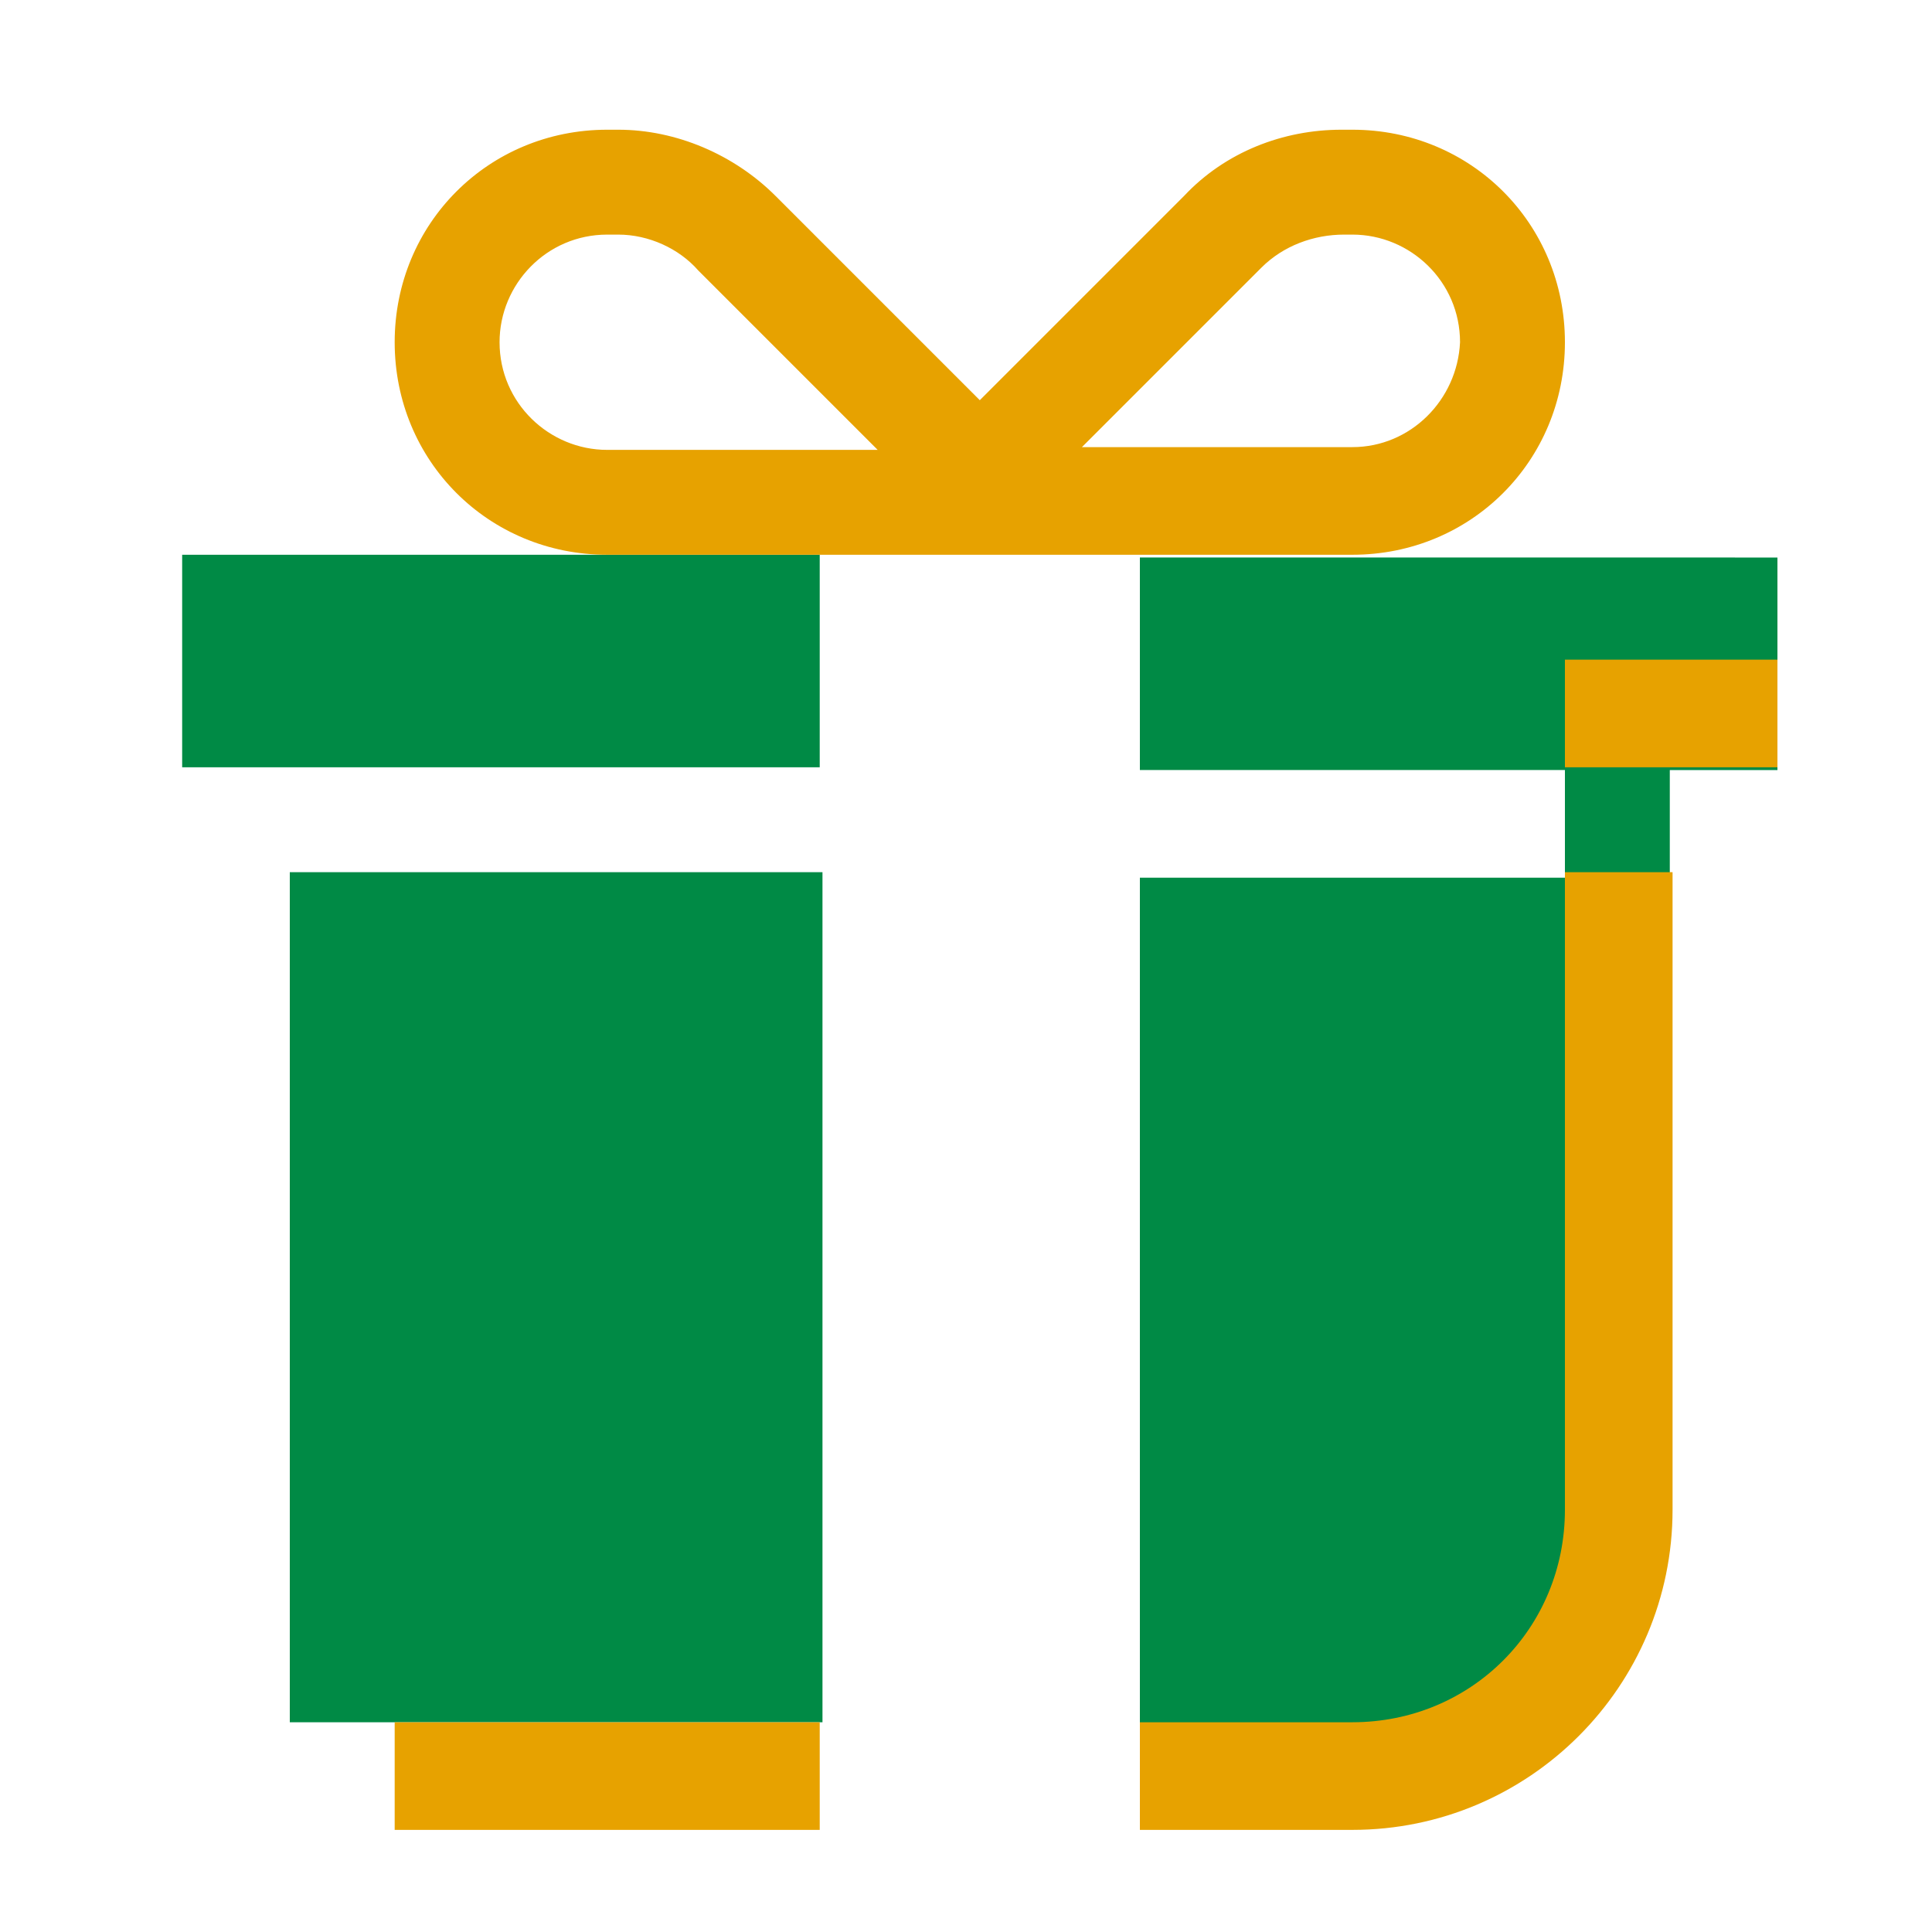 <?xml version="1.0" encoding="UTF-8"?> <svg xmlns="http://www.w3.org/2000/svg" xmlns:xlink="http://www.w3.org/1999/xlink" version="1.1" id="Capa_1" x="0px" y="0px" viewBox="0 0 70 70" style="enable-background:new 0 0 70 70;" xml:space="preserve"> <style type="text/css"> .st0{fill:#008A45;} .st1{fill-rule:evenodd;clip-rule:evenodd;fill:#E7A200;} </style> <g id="Gift_1_"> <path id="Gift" class="st0" d="M6.6,20.1h23.1v7.7H6.6V20.1z M41.3,62.5h9.6c5.3,0,9.6-4.3,9.6-9.6v-25h3.9v-7.7H41.3v7.7h15.4v3.9 H41.3V62.5z M29.7,31.6H10.5v30.8h19.3V31.6z"></path> <path id="Gift-s" class="st1" d="M25.3,9.8l6.5,6.5H22c-2.1,0-3.9-1.7-3.9-3.9c0-2.1,1.7-3.9,3.9-3.9h0.4C23.5,8.5,24.6,9,25.3,9.8 z M49,16.2h-9.8l6.5-6.5c0.8-0.8,1.9-1.2,3-1.2H49c2.1,0,3.9,1.7,3.9,3.9C52.8,14.5,51.1,16.2,49,16.2z M22,4.7 c-4.3,0-7.7,3.4-7.7,7.7c0,4.3,3.4,7.7,7.7,7.7h27c4.3,0,7.7-3.4,7.7-7.7c0-4.3-3.4-7.7-7.7-7.7h-0.4c-2.1,0-4.2,0.8-5.7,2.4 l-7.4,7.4l-7.4-7.4c-1.5-1.5-3.6-2.4-5.7-2.4H22z M56.7,27.8h7.7v-3.9h-7.7V27.8z M56.7,31.6v23.1c0,4.3-3.4,7.7-7.7,7.7h-7.7v3.9 H49c6.4,0,11.6-5.2,11.6-11.6V31.6H56.7z M29.7,66.3v-3.9H14.3v3.9H29.7z"></path> </g> </svg> 